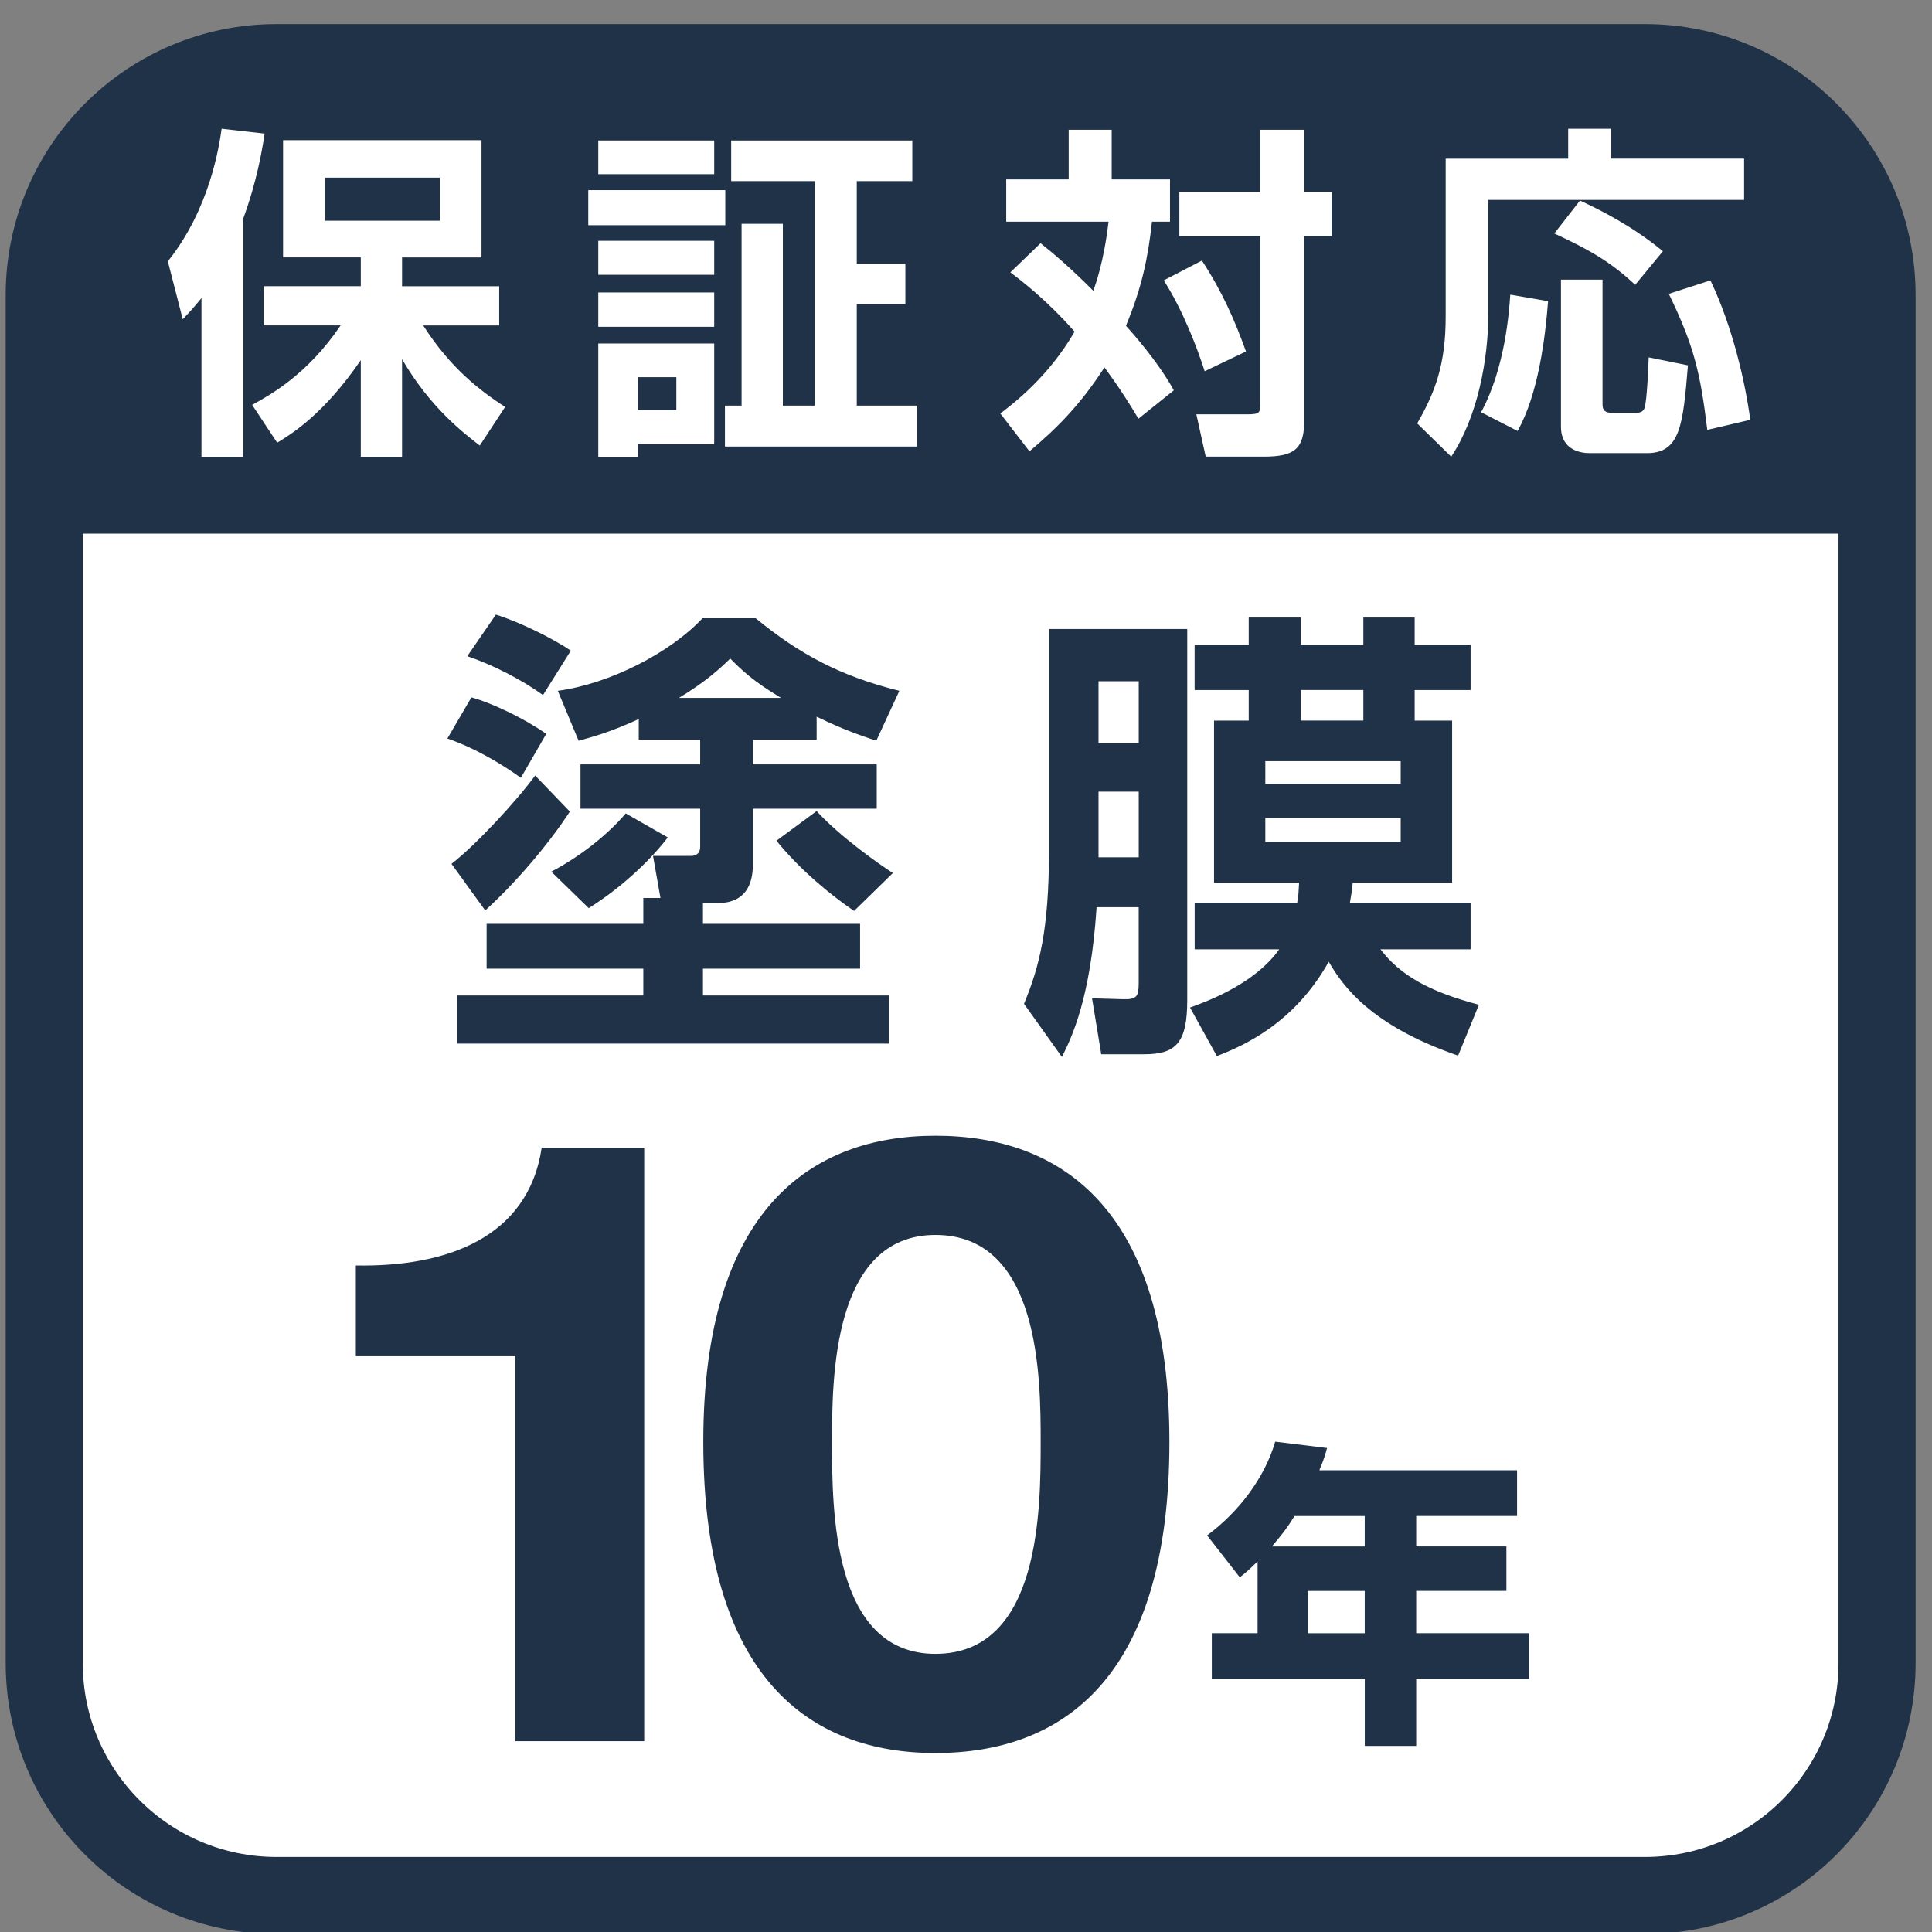<?xml version="1.0" encoding="utf-8"?>
<!-- Generator: Adobe Illustrator 14.0.0, SVG Export Plug-In . SVG Version: 6.00 Build 43363)  -->
<!DOCTYPE svg PUBLIC "-//W3C//DTD SVG 1.1//EN" "http://www.w3.org/Graphics/SVG/1.1/DTD/svg11.dtd">
<svg version="1.1" id="レイヤー_1" xmlns="http://www.w3.org/2000/svg" xmlns:xlink="http://www.w3.org/1999/xlink" x="0px"
	 y="0px" width="39px" height="39px" viewBox="-0.5 9.5 39 39" enable-background="new -0.5 9.5 39 39" xml:space="preserve">
<rect x="-0.5" y="9.5" width="39" height="39" fill="#808080" stroke="none"/>
<g>
	<path fill="#FFFFFF" stroke="#203248" stroke-width="1.556" d="M37.391,43.074c0,2.591-2.097,4.689-4.687,4.689H5.082
		c-2.589,0-4.689-2.099-4.689-4.689V15.453c0-2.588,2.101-4.689,4.689-4.689h27.622c2.59,0,4.687,2.101,4.687,4.689V43.074z"/>
	<path fill="#203248" d="M37.391,20.272v-4.82c0-2.588-2.097-4.689-4.687-4.689H5.082c-2.589,0-4.689,2.101-4.689,4.689v4.82H37.391
		z"/>
	<g>
		<path fill="#FFFFFF" d="M3.567,15.517c-0.161,0.196-0.217,0.259-0.378,0.427l-0.301-1.169c0.848-1.058,1.036-2.326,1.086-2.676
			l0.868,0.098c-0.049,0.315-0.147,0.938-0.435,1.723v4.805H3.567V15.517z M4.59,17.673c0.357-0.196,1.114-0.609,1.786-1.604H4.821
			v-0.792h1.962v-0.581H5.214V12.33H9.22v2.367H7.616v0.581h1.961v0.792H8.043c0.561,0.875,1.143,1.31,1.653,1.646l-0.511,0.778
			c-0.309-0.238-1.002-0.764-1.569-1.744v1.975H6.783V16.77c-0.743,1.086-1.388,1.485-1.688,1.667L4.59,17.673z M6.061,13.086v0.869
			H8.38v-0.869H6.061z"/>
		<path fill="#FFFFFF" d="M11.375,13.338h2.766v0.708h-2.766V13.338z M11.577,12.336h2.34v0.68h-2.34V12.336z M11.577,14.361h2.34
			v0.686h-2.34V14.361z M11.577,15.404h2.34v0.693h-2.34V15.404z M11.577,16.434h2.34v2.031h-1.541v0.266h-0.799V16.434z
			 M12.376,17.114v0.665h0.777v-0.665H12.376z M15.948,13.156H14.26v-0.82h3.656v0.82h-1.121v1.667h0.981v0.812h-0.981v2.053h1.219
			v0.826h-3.88v-0.826h0.336v-3.67h0.833v3.67h0.646V13.156z"/>
		<path fill="#FFFFFF" d="M20.505,14.41c0.273,0.217,0.595,0.49,1.064,0.959c0.042-0.112,0.217-0.595,0.308-1.394h-2.065v-0.854
			h1.261V12.12h0.868v1.001h1.177v0.854h-0.364c-0.077,0.714-0.203,1.331-0.525,2.101c0.105,0.119,0.638,0.707,0.966,1.303
			l-0.714,0.574c-0.356-0.603-0.644-0.974-0.686-1.037c-0.498,0.771-0.967,1.233-1.514,1.695l-0.588-0.763
			c0.28-0.217,0.973-0.743,1.499-1.653c-0.567-0.645-1.093-1.044-1.297-1.197L20.505,14.41z M23.762,14.76
			c0.413,0.631,0.665,1.212,0.89,1.835l-0.834,0.399c-0.14-0.441-0.435-1.226-0.826-1.834L23.762,14.76z M25.828,12.12v1.254h0.553
			v0.89h-0.553v3.719c0,0.581-0.196,0.735-0.82,0.735h-1.169l-0.189-0.854h1.022c0.267,0,0.267-0.035,0.267-0.224v-3.375h-1.632
			v-0.89h1.632V12.12H25.828z"/>
		<path fill="#FFFFFF" d="M31.156,12.099h0.868v0.603h2.683v0.833h-5.162v2.27c0,0.959-0.217,2.108-0.75,2.914l-0.687-0.672
			c0.372-0.644,0.575-1.205,0.575-2.158v-3.186h2.473V12.099z M30.75,15.58c-0.057,0.735-0.196,1.876-0.616,2.62l-0.736-0.378
			c0.49-0.904,0.567-2.052,0.589-2.374L30.75,15.58z M31.394,13.548c0.435,0.204,1.051,0.512,1.674,1.023l-0.56,0.679
			c-0.49-0.462-0.925-0.708-1.632-1.037L31.394,13.548z M31.009,15.145h0.84v2.521c0,0.126,0.063,0.168,0.196,0.168h0.477
			c0.069,0,0.147-0.014,0.175-0.098c0.049-0.147,0.077-0.819,0.084-1.022l0.792,0.161c-0.099,1.205-0.154,1.772-0.827,1.772h-1.162
			c-0.133,0-0.574-0.036-0.574-0.533V15.145z M34.027,15.16c0.448,0.938,0.7,2.044,0.805,2.814l-0.868,0.204
			c-0.14-1.148-0.266-1.695-0.777-2.746L34.027,15.16z"/>
	</g>
	<g>
		<path fill="#203248" d="M12.504,44.648h-2.6v-7.771H6.683v-1.832c1.812,0.034,3.478-0.548,3.752-2.379h2.069V44.648z"/>
		<path fill="#203248" d="M18.383,32.426c2.563,0,4.723,1.506,4.723,6.18c0,4.775-2.159,6.281-4.723,6.281
			c-2.525,0-4.686-1.506-4.686-6.281C13.697,33.932,15.857,32.426,18.383,32.426z M18.383,42.885c2.124,0,2.124-2.928,2.124-4.279
			c0-1.25,0-4.177-2.124-4.177c-2.087,0-2.087,2.927-2.087,4.177C16.296,39.957,16.296,42.885,18.383,42.885z"/>
	</g>
	<g>
		<g>
			<path fill="#203248" d="M24.885,41.02c-0.155,0.153-0.236,0.225-0.358,0.32l-0.66-0.846c0.634-0.469,1.159-1.154,1.375-1.892
				l1.046,0.128c-0.034,0.129-0.061,0.225-0.155,0.449h3.991v0.923h-2.036v0.615h1.821v0.897h-1.821v0.854h2.279v0.923h-2.279v1.353
				h-1.038v-1.353h-3.088v-0.923h0.924V41.02z M27.049,40.718v-0.615h-1.416c-0.189,0.294-0.223,0.333-0.459,0.615H27.049z
				 M25.896,41.615v0.854h1.153v-0.854H25.896z"/>
		</g>
	</g>
	<g>
		<path fill="#203248" d="M9.016,23.577c0.438,0.122,1.072,0.43,1.511,0.737l-0.513,0.887c-0.336-0.242-0.887-0.588-1.483-0.793
			L9.016,23.577z M11.003,25.883c-0.438,0.672-1.102,1.446-1.708,1.996l-0.681-0.941c0.495-0.383,1.315-1.27,1.689-1.783
			L11.003,25.883z M12.832,27.627l-0.15-0.849h0.757c0.158,0,0.195-0.094,0.195-0.187v-0.766h-2.416v-0.896h2.416v-0.495h-1.24
			v-0.419c-0.542,0.251-0.905,0.354-1.214,0.438l-0.42-1.008c1.046-0.141,2.268-0.766,2.921-1.465h1.073
			c0.877,0.719,1.698,1.166,2.901,1.465l-0.466,1.008c-0.299-0.103-0.626-0.205-1.204-0.486v0.467h-1.288v0.495h2.501v0.896h-2.501
			v1.139c0,0.383-0.148,0.766-0.708,0.766H13.69v0.419h3.172v0.905H13.69v0.541h3.76v0.971H8.735v-0.971h3.751v-0.541H9.323v-0.905
			h3.163v-0.522H12.832z M9.51,21.907c0.457,0.14,1.147,0.476,1.512,0.728l-0.561,0.896c-0.41-0.299-1.016-0.615-1.529-0.784
			L9.51,21.907z M12.98,26.405c-0.4,0.522-0.998,1.054-1.596,1.427l-0.756-0.736c0.589-0.309,1.14-0.747,1.503-1.176L12.98,26.405z
			 M15.267,23.588c-0.578-0.346-0.793-0.561-1.026-0.794c-0.233,0.224-0.484,0.458-1.035,0.794H15.267z M15.985,25.873
			c0.485,0.532,1.306,1.102,1.539,1.25l-0.783,0.766c-0.494-0.336-1.11-0.85-1.567-1.418L15.985,25.873z"/>
		<path fill="#203248" d="M20.676,22.197h2.79v7.492c0,0.858-0.224,1.092-0.868,1.092h-0.868l-0.186-1.129l0.624,0.018
			c0.29,0.01,0.318-0.064,0.318-0.336v-1.521h-0.85c-0.121,1.866-0.514,2.65-0.7,3.023l-0.765-1.073
			c0.309-0.746,0.504-1.492,0.504-3.088V22.197z M21.675,23.252v1.249h0.812v-1.249H21.675z M21.675,25.481v1.325h0.812v-1.325
			H21.675z M28.934,30.809c-1.782-0.615-2.333-1.418-2.612-1.895c-0.7,1.251-1.727,1.699-2.258,1.904l-0.542-0.98
			c0.905-0.316,1.493-0.736,1.801-1.175h-1.707v-0.942h2.07c0.028-0.141,0.028-0.242,0.038-0.401h-1.717v-3.274h0.7v-0.616h-1.092
			v-0.915h1.092v-0.55h1.054v0.55h1.26v-0.55h1.036v0.55h1.129v0.915h-1.129v0.616h0.756v3.274h-2.007
			c-0.009,0.14-0.028,0.233-0.056,0.401h2.436v0.942h-1.82c0.393,0.513,0.961,0.849,1.988,1.119L28.934,30.809z M25.042,24.865
			v0.457h2.733v-0.457H25.042z M25.042,26.014v0.475h2.733v-0.475H25.042z M27.021,24.045v-0.616h-1.26v0.616H27.021z"/>
	</g>
</g>
</svg>
